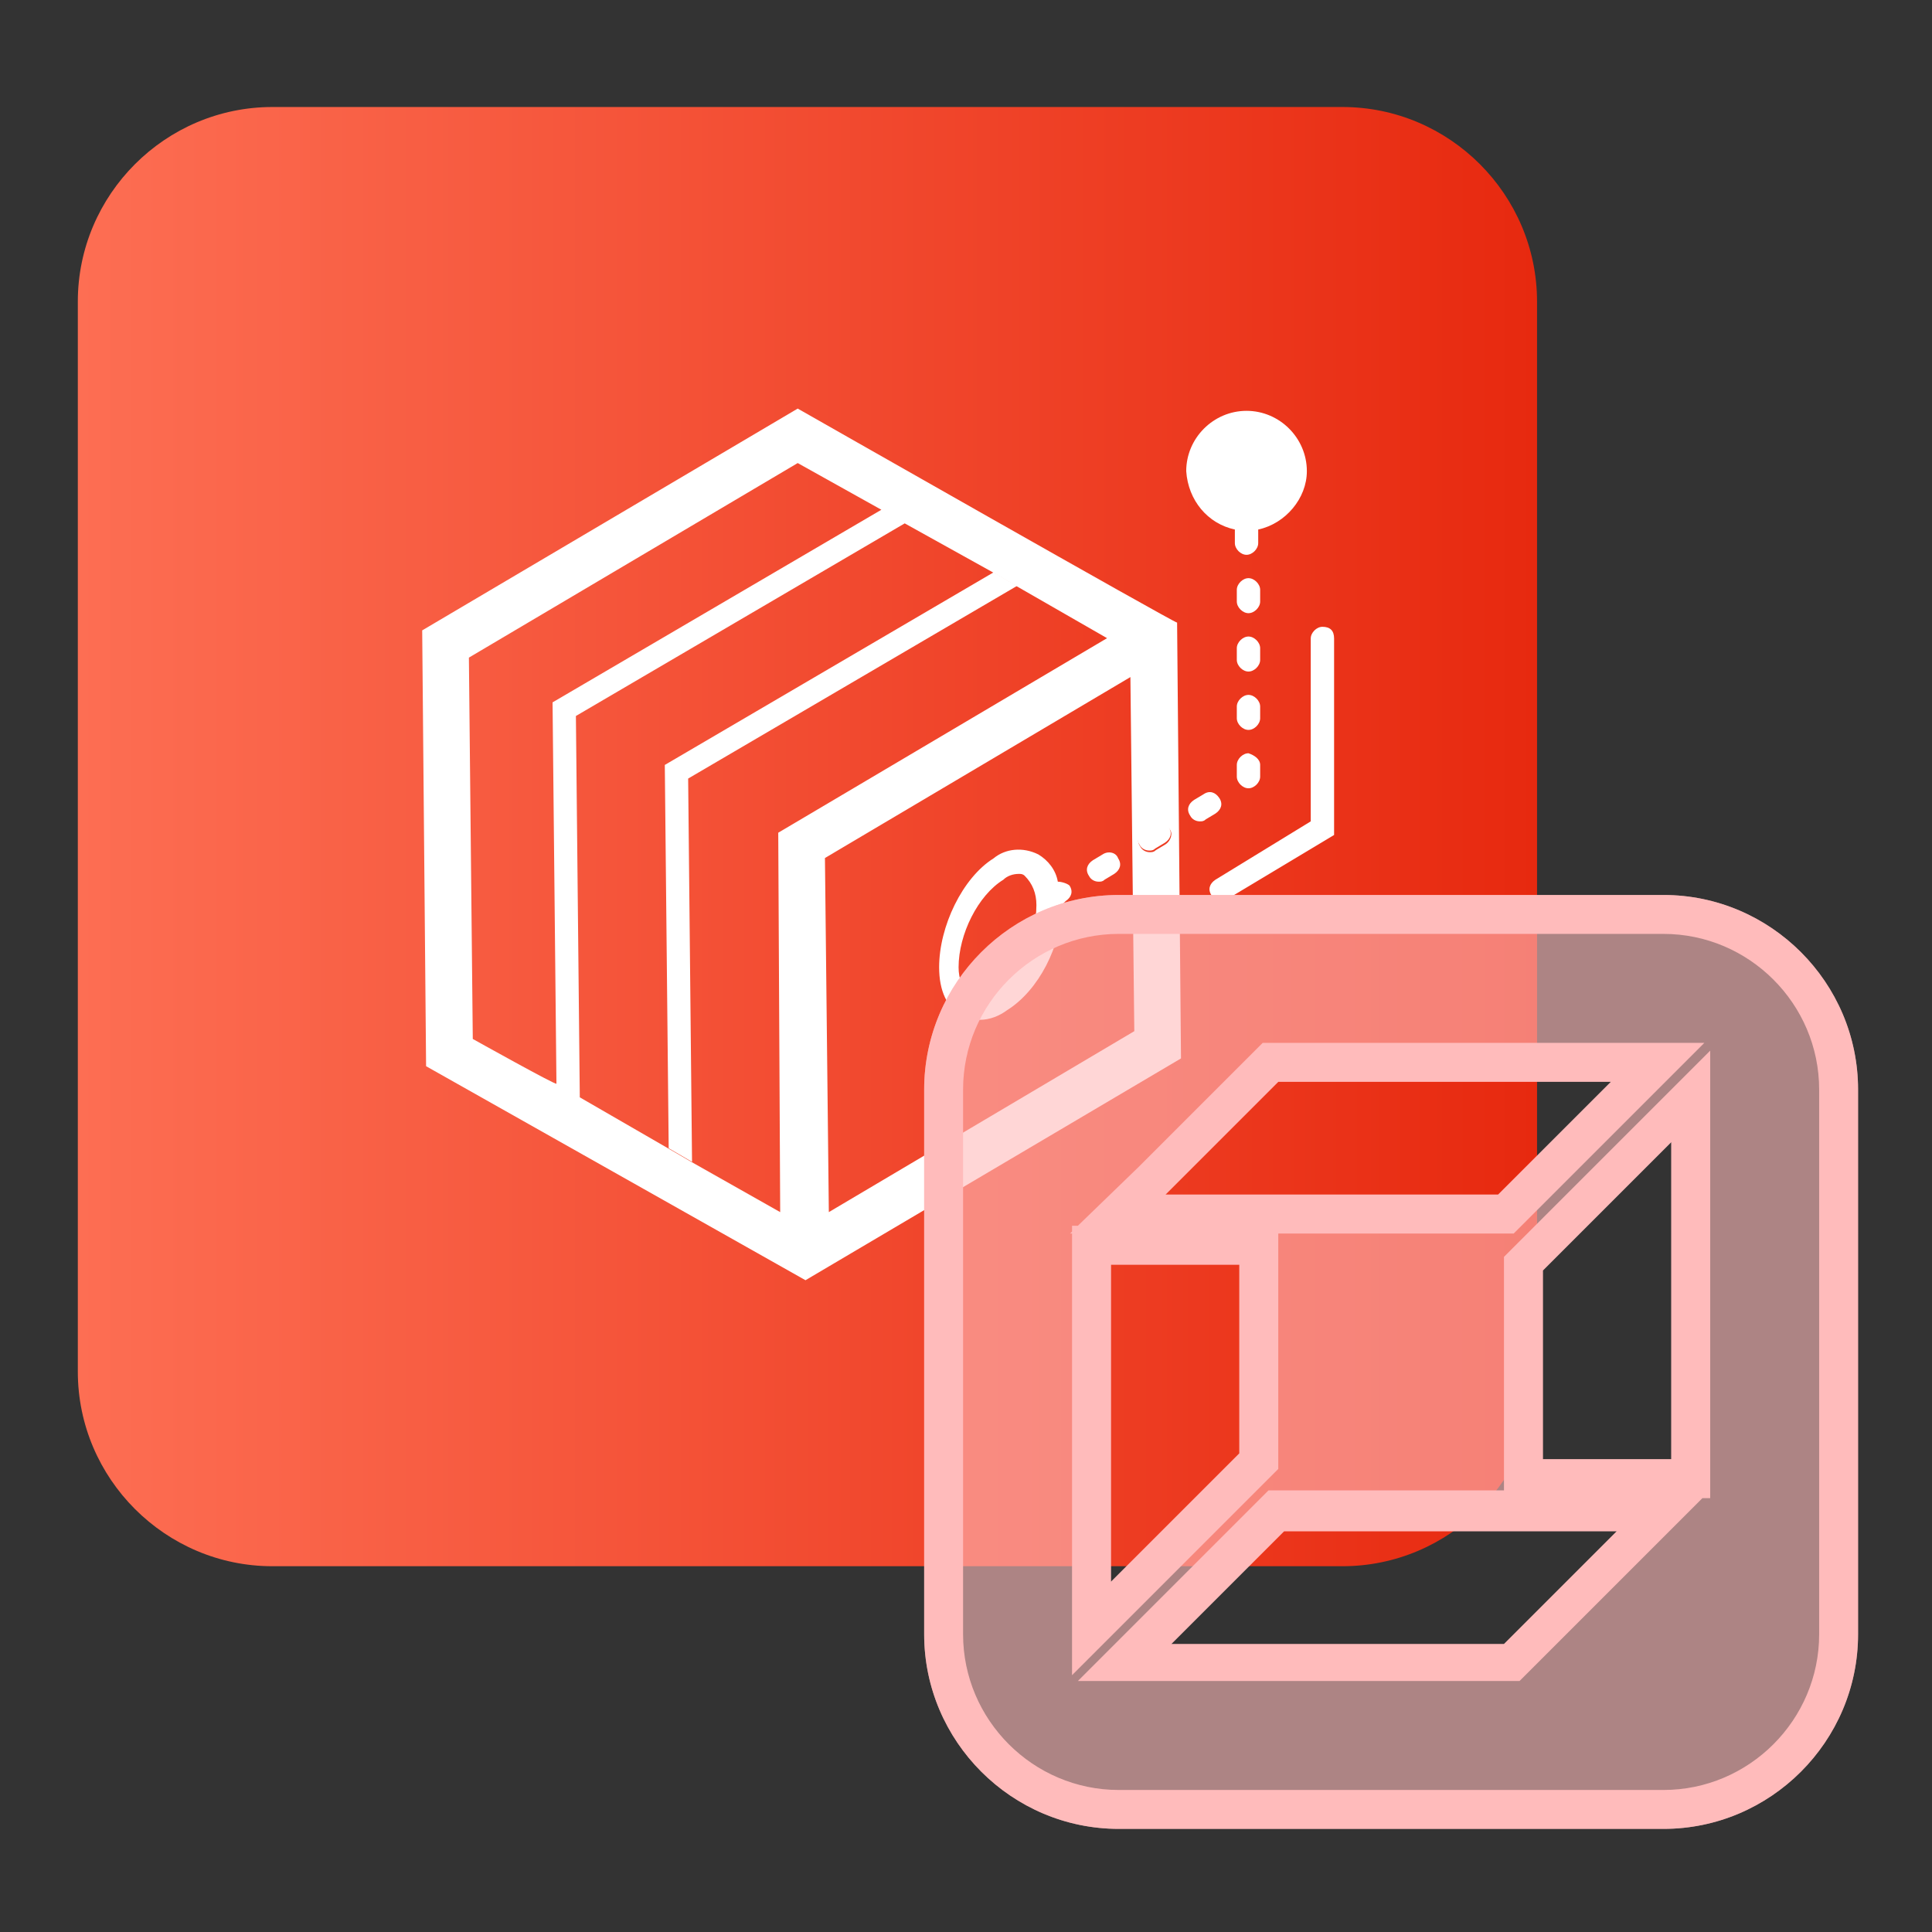 <?xml version="1.0" encoding="utf-8"?>
<!-- Generator: Adobe Illustrator 25.2.1, SVG Export Plug-In . SVG Version: 6.00 Build 0)  -->
<svg version="1.1" id="图层_1" xmlns="http://www.w3.org/2000/svg" xmlns:xlink="http://www.w3.org/1999/xlink" x="0px" y="0px"
	 viewBox="0 0 99.3 99.3" style="enable-background:new 0 0 99.3 99.3;" xml:space="preserve">
<rect x="0" y="0" width="99.3" height="99.3" fill="#333333" stroke="none"/>
<style type="text/css">
	.st0{fill:url(#icon-InDrive3.svg_1_);}
	.st1{fill:#FFFFFF;}
	.st2{opacity:0.6;fill-rule:evenodd;clip-rule:evenodd;fill:#FFBBBB;}
	.st3{fill:#FFBBBB;}
</style>
<linearGradient id="icon-InDrive3.svg_1_" gradientUnits="userSpaceOnUse" x1="4" y1="-2529" x2="79" y2="-2529" gradientTransform="matrix(1 0 0 -1 0 -2486)">
	<stop  offset="0" style="stop-color:#FD6E53"/>
	<stop  offset="1" style="stop-color:#E7290F"/>
</linearGradient>
<path id="icon-InDrive3.svg" class="st0" d="M14,5.5h55c5.5,0,10,4.5,10,10v55c0,5.5-4.5,10-10,10H14c-5.5,0-10-4.5-10-10v-55
	C4,10,8.5,5.5,14,5.5z"/>
<g id="组_6573">
	<path id="路径_9203" class="st1" d="M41,21L21.7,32.4l0.2,22.4l19.5,11l19.3-11.4L60.5,32C60.5,32.1,41,21,41,21z M24.3,53.4
		l-0.2-19.6L41,23.8l4.3,2.4l-16.9,9.9l0.2,19.6C28.6,55.8,24.3,53.4,24.3,53.4z M40.1,62.3l-4.6-2.6L34.3,59l-4.5-2.6l-0.2-19.6
		l16.9-9.9l4.5,2.5l1.2,0.7l4.7,2.7L40,42.8L40.1,62.3L40.1,62.3z M42.6,62.3l-0.2-18.2l15.7-9.3l0.2,18.2L42.6,62.3z M59.9,43.4
		l-0.5,0.3c-0.1,0.1-0.2,0.1-0.3,0.1c-0.2,0-0.4-0.1-0.5-0.3c-0.2-0.3-0.1-0.6,0.2-0.8c0,0,0,0,0,0l0.5-0.3c0.3-0.2,0.6-0.1,0.8,0.2
		c0,0,0,0,0,0C60.3,42.8,60.2,43.2,59.9,43.4L59.9,43.4z"/>
	<g id="组_6572" transform="translate(961.769 2147.216)">
		<path id="路径_9199" class="st1" d="M-909.5-2117.1l-1.2-0.7l-16.9,9.9l0.2,19.7l1.2,0.7l-0.2-19.7L-909.5-2117.1z"/>
		<path id="路径_9200" class="st1" d="M-902.5-2104.9l-0.5,0.3c-0.3,0.2-0.4,0.5-0.2,0.8c0.1,0.2,0.3,0.3,0.5,0.3
			c0.1,0,0.2,0,0.3-0.1l0.5-0.3c0.3-0.2,0.4-0.5,0.2-0.8C-901.8-2105-902.2-2105.1-902.5-2104.9
			C-902.5-2104.9-902.5-2104.9-902.5-2104.9z"/>
		<path id="路径_9204" class="st1" d="M-905.1-2103.3l-0.5,0.3c-0.3,0.2-0.4,0.5-0.2,0.8c0.1,0.2,0.3,0.3,0.5,0.3
			c0.1,0,0.2,0,0.3-0.1l0.5-0.3c0.3-0.2,0.4-0.5,0.2-0.8C-904.4-2103.4-904.8-2103.5-905.1-2103.3z M-897.6-2108.5
			c-0.3,0-0.6,0.3-0.6,0.6v0.6c0,0.3,0.3,0.6,0.6,0.6s0.6-0.3,0.6-0.6v-0.6C-897-2108.2-897.3-2108.4-897.6-2108.5L-897.6-2108.5z
			 M-897-2110.9c0-0.3-0.3-0.6-0.6-0.6s-0.6,0.3-0.6,0.6v0.6c0,0.3,0.3,0.6,0.6,0.6s0.6-0.3,0.6-0.6l0,0V-2110.9z M-897-2113.9
			c0-0.3-0.3-0.6-0.6-0.6s-0.6,0.3-0.6,0.6v0.6c0,0.3,0.3,0.6,0.6,0.6s0.6-0.3,0.6-0.6V-2113.9z M-897-2116.9c0-0.3-0.3-0.6-0.6-0.6
			s-0.6,0.3-0.6,0.6v0.6c0,0.3,0.3,0.6,0.6,0.6s0.6-0.3,0.6-0.6V-2116.9z M-899.1-2106.2c-0.2-0.3-0.5-0.4-0.8-0.2l-0.5,0.3
			c-0.3,0.2-0.4,0.5-0.2,0.8c0.1,0.2,0.3,0.3,0.5,0.3c0.1,0,0.2,0,0.3-0.1l0.5-0.3C-899-2105.6-898.9-2105.9-899.1-2106.2
			C-899.1-2106.2-899.1-2106.2-899.1-2106.2L-899.1-2106.2z M-907.4-2101.9c-0.1-0.6-0.5-1.1-1-1.4c-0.8-0.4-1.7-0.3-2.3,0.2
			c-1.6,1-2.8,3.5-2.8,5.6c0,1.2,0.4,2.1,1.2,2.5c0.3,0.1,0.6,0.2,0.9,0.2c0.5,0,1-0.2,1.4-0.5c1.6-1,2.8-3.3,2.8-5.4l0.2-0.2
			c0.3-0.2,0.4-0.5,0.2-0.8C-906.9-2101.8-907.2-2101.9-907.4-2101.9L-907.4-2101.9z M-910.8-2096.2c-0.2,0.2-0.7,0.4-1.1,0.2
			c-0.4-0.4-0.6-0.9-0.6-1.5c0-1.7,1-3.7,2.3-4.5c0.2-0.2,0.5-0.3,0.8-0.3c0.1,0,0.2,0,0.3,0.1c0.4,0.4,0.6,0.9,0.6,1.5
			C-908.5-2099-909.4-2097.3-910.8-2096.2L-910.8-2096.2z"/>
		<path id="路径_9205" class="st1" d="M-893.8-2115c-0.3,0-0.6,0.3-0.6,0.6v9.4l-4.9,3c-0.3,0.2-0.4,0.5-0.2,0.8
			c0.1,0.2,0.3,0.3,0.5,0.3c0.1,0,0.2,0,0.3-0.1l5.5-3.3v-10.1C-893.2-2114.8-893.4-2115-893.8-2115z M-898.3-2120v0.7
			c0,0.3,0.3,0.6,0.6,0.6s0.6-0.3,0.6-0.6v-0.7c1.4-0.3,2.5-1.6,2.5-3c0-1.7-1.4-3.1-3.1-3.1c-1.7,0-3.1,1.4-3.1,3.1
			C-900.7-2121.5-899.7-2120.3-898.3-2120L-898.3-2120z"/>
	</g>
</g>
<path class="st2" d="M85.5,46h-28c-5.5,0-10,4.5-10,10v28c0,5.5,4.5,10,10,10h28c5.5,0,10-4.5,10-10V56C95.5,50.5,91,46,85.5,46z
	 M65.7,55.6h17.1L77,61.4H59.9L65.7,55.6z M57.1,81.3V65h6.6v9.7L57.1,81.3z M77.3,84.5H60.2l5.8-5.8h17.1L77.3,84.5z M85.9,75h-6.6
	v-9.7l6.6-6.6V75z"/>
<g>
	<path class="st3" d="M85.5,48c4.4,0,8,3.6,8,8v28c0,4.4-3.6,8-8,8h-28c-4.4,0-8-3.6-8-8V56c0-4.4,3.6-8,8-8H85.5 M55.4,63h-0.3v0.3
		L55,63.4h0.1V65v16.3v4.8l3.4-3.4l6.6-6.6l0.6-0.6v-0.8V65v-1.6H77h0.8l0.6-0.6l5.8-5.8l3.4-3.4h-4.8H65.7h-0.8l-0.6,0.6L58.5,60
		L55.4,63 M77.3,76.6H66h-0.8l-0.6,0.6L58.8,83l-3.4,3.4h4.8h17.1h0.8l0.6-0.6l5.8-5.8l3-3h0.4v-0.4l0,0h0V75V58.8v-4.8l-3.4,3.4
		L77.9,64l-0.6,0.6v0.8V75V76.6 M85.5,46h-28c-5.5,0-10,4.5-10,10v28c0,5.5,4.5,10,10,10h28c5.5,0,10-4.5,10-10V56
		C95.5,50.5,91,46,85.5,46L85.5,46z M59.9,61.4l5.8-5.8h17.1L77,61.4H59.9L59.9,61.4z M79.3,75v-9.7l6.6-6.6V75H79.3L79.3,75z
		 M57.1,81.3V65h6.6v9.7L57.1,81.3L57.1,81.3z M60.2,84.5l5.8-5.8h17.1l-5.8,5.8H60.2L60.2,84.5z"/>
</g>
</svg>
